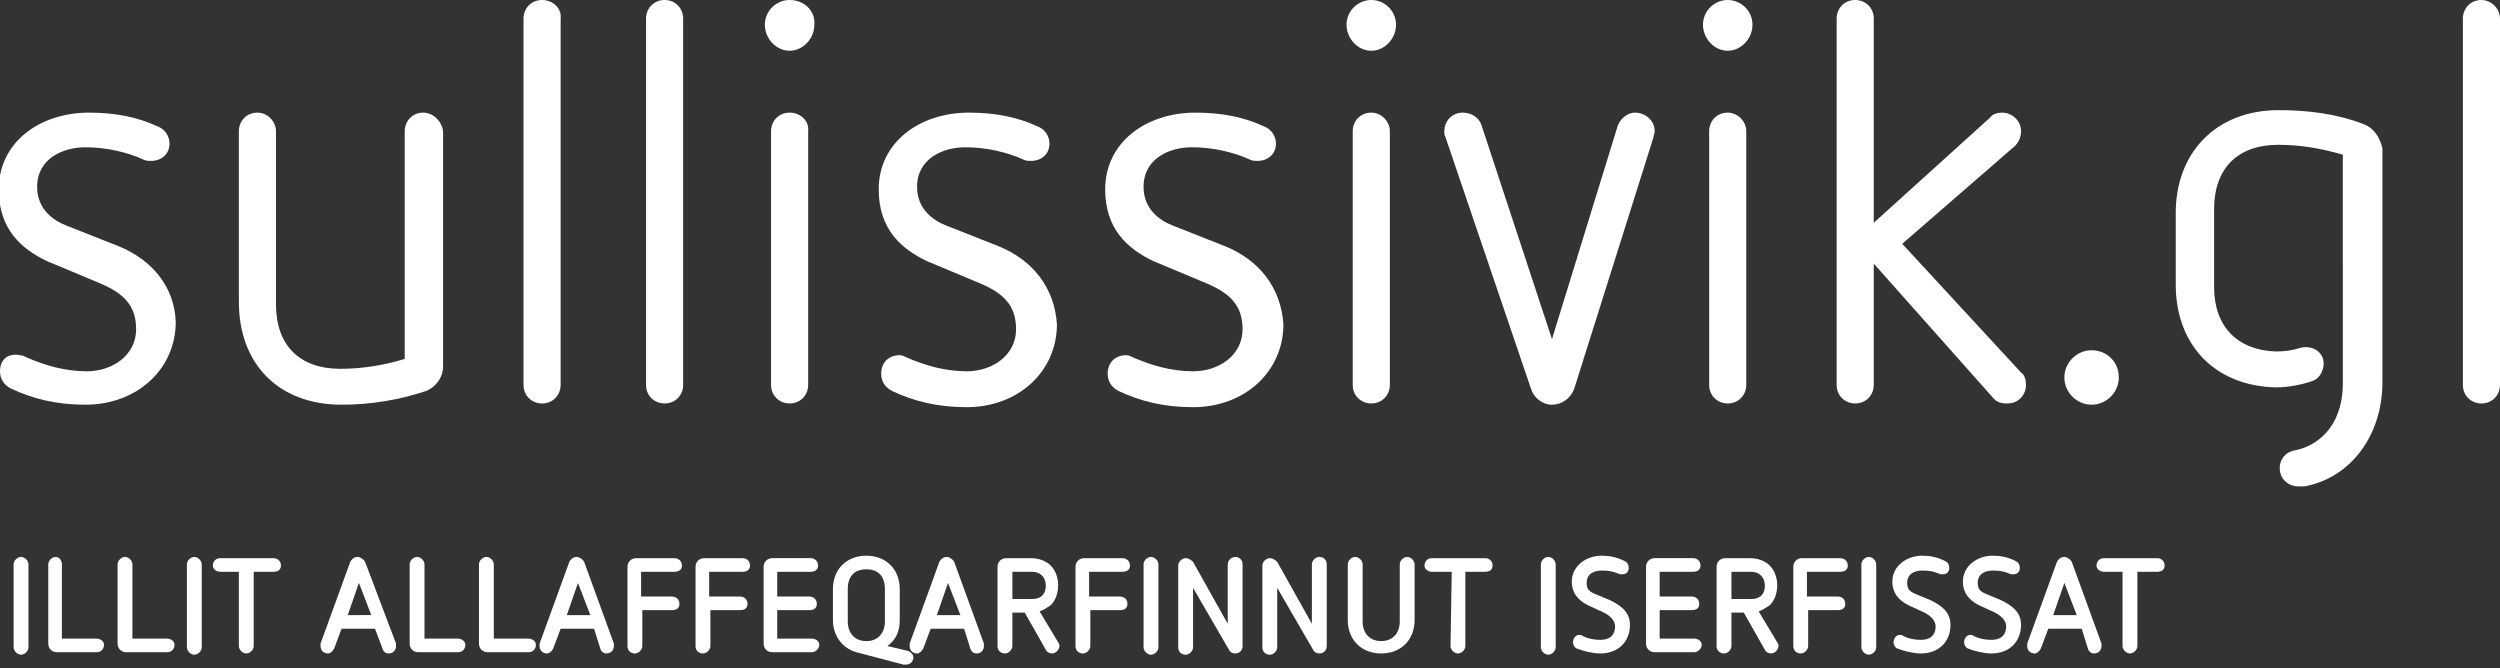<?xml version="1.0" encoding="utf-8"?>
<!-- Generator: Adobe Illustrator 19.2.1, SVG Export Plug-In . SVG Version: 6.00 Build 0)  -->
<svg version="1.1" id="Layer_1" xmlns="http://www.w3.org/2000/svg" xmlns:xlink="http://www.w3.org/1999/xlink" x="0px" y="0px"
	 viewBox="0 0 202 54" style="enable-background:new 0 0 202 54;" xml:space="preserve">
<rect x="0" y="0" width="202" height="54" fill="#333333" stroke="none"/>
<style type="text/css">
	.st0{fill:#FFFFFF;}
</style>
<g>
	<path class="st0" d="M63.8,9.1c-0.9,0-1.5,0.7-1.5,1.5v20.5c0,0.9,0.7,1.5,1.5,1.5c0.9,0,1.5-0.7,1.5-1.5V10.6
		C65.4,9.8,64.7,9.1,63.8,9.1z"/>
	<path class="st0" d="M63.8,0c-1.1,0-2,0.9-2,2s0.9,2.1,2,2.1c1.1,0,2-1,2-2.1C65.9,0.9,65,0,63.8,0z"/>
	<path class="st0" d="M80.7,19.9l-4.3-1.7c-1-0.4-2.3-1.3-2.3-3.1c0-2.3,2.1-3.2,3.9-3.2c1.7,0,3.4,0.4,4.7,1
		c0.2,0.1,0.4,0.1,0.6,0.1c0.9,0,1.5-0.6,1.5-1.4c0-0.6-0.4-1.2-1-1.4c-1.5-0.7-3.3-1.1-5.5-1.1c-4,0-7.3,2.4-7.3,6.2
		c0,3.2,1.8,4.8,3.9,5.8l4.3,1.8c1.9,0.8,2.9,1.8,2.9,3.7c0,2.1-1.9,3.4-4,3.4c-1.8,0-3.4-0.5-4.8-1.1c-0.2-0.1-0.4-0.2-0.6-0.2
		c-0.9,0-1.5,0.6-1.5,1.5c0,0.6,0.3,1.1,0.9,1.4c1.7,0.8,3.6,1.3,6,1.3c4.2,0,7.3-2.9,7.3-6.7C85.2,23.2,83.4,21,80.7,19.9z"/>
	<path class="st0" d="M9.6,19.9l-4.3-1.7c-1-0.4-2.3-1.3-2.3-3.1c0-2.3,2.1-3.2,3.9-3.2c1.7,0,3.4,0.4,4.7,1C11.8,13,12,13,12.2,13
		c0.9,0,1.5-0.6,1.5-1.4c0-0.6-0.4-1.2-1-1.4c-1.5-0.7-3.3-1.1-5.5-1.1c-4,0-7.3,2.4-7.3,6.2c0,3.2,1.8,4.8,3.9,5.8l4.3,1.8
		c1.9,0.8,2.9,1.8,2.9,3.7c0,2.1-1.9,3.4-4,3.4c-1.8,0-3.4-0.5-4.8-1.1c-0.2-0.1-0.4-0.2-0.6-0.2C0.6,28.5,0,29.1,0,30
		c0,0.6,0.3,1.1,0.9,1.4c1.7,0.8,3.6,1.3,6,1.3c4.2,0,7.3-2.9,7.3-6.7C14.1,23.2,12.3,21,9.6,19.9z"/>
	<path class="st0" d="M99,19.9l-4.3-1.7c-1-0.4-2.3-1.3-2.3-3.1c0-2.3,2.1-3.2,3.9-3.2c1.7,0,3.4,0.4,4.7,1c0.2,0.1,0.4,0.1,0.6,0.1
		c0.9,0,1.5-0.6,1.5-1.4c0-0.6-0.4-1.2-1-1.4c-1.5-0.7-3.3-1.1-5.5-1.1c-4,0-7.3,2.4-7.3,6.2c0,3.2,1.8,4.8,3.9,5.8l4.3,1.8
		c1.9,0.8,2.9,1.8,2.9,3.7c0,2.1-1.9,3.4-4,3.4c-1.8,0-3.4-0.5-4.8-1.1c-0.2-0.1-0.4-0.2-0.6-0.2c-0.9,0-1.5,0.6-1.5,1.5
		c0,0.6,0.3,1.1,0.9,1.4c1.7,0.8,3.6,1.3,6,1.3c4.2,0,7.3-2.9,7.3-6.7C103.5,23.2,101.7,21,99,19.9z"/>
	<path class="st0" d="M34.2,9.1c-0.9,0-1.5,0.7-1.5,1.5V29c-1.6,0.5-3.4,0.8-5.2,0.8c-3.3,0-5.2-1.9-5.2-5.2v-14
		c0-0.8-0.7-1.5-1.5-1.5c-0.9,0-1.5,0.7-1.5,1.5v13.8c0,5,3.2,8.3,8.3,8.3c2.4,0,4.7-0.4,6.8-1.1c0.8-0.3,1.4-1.1,1.4-2v-19
		C35.7,9.8,35,9.1,34.2,9.1z"/>
	<path class="st0" d="M53.7,0c-0.9,0-1.5,0.7-1.5,1.5v29.6c0,0.9,0.7,1.5,1.5,1.5c0.9,0,1.5-0.7,1.5-1.5V1.5C55.2,0.7,54.6,0,53.7,0
		z"/>
	<path class="st0" d="M43.8,0c-0.9,0-1.5,0.7-1.5,1.5v29.6c0,0.9,0.7,1.5,1.5,1.5c0.9,0,1.5-0.7,1.5-1.5V1.5C45.4,0.7,44.7,0,43.8,0
		z"/>
	<path class="st0" d="M110.8,9.1c-0.9,0-1.5,0.7-1.5,1.5v20.5c0,0.9,0.7,1.5,1.5,1.5c0.9,0,1.5-0.7,1.5-1.5V10.6
		C112.3,9.8,111.6,9.1,110.8,9.1z"/>
	<path class="st0" d="M169,28.3c-1.2,0-2.2,1-2.2,2.2s1,2.2,2.2,2.2s2.2-1,2.2-2.2C171.2,29.2,170.2,28.3,169,28.3z"/>
	<path class="st0" d="M200.5,0c-0.9,0-1.5,0.7-1.5,1.5v29.6c0,0.9,0.7,1.5,1.5,1.5c0.9,0,1.5-0.7,1.5-1.5V1.5
		C202,0.7,201.3,0,200.5,0z"/>
	<path class="st0" d="M153.7,19.7l9.1-7.9c0.3-0.3,0.5-0.7,0.5-1.2c0-0.9-0.8-1.5-1.5-1.5c-0.4,0-0.8,0.1-1,0.4l-9.4,8.5V1.5
		c0-0.9-0.7-1.5-1.5-1.5c-0.9,0-1.5,0.7-1.5,1.5v29.6c0,0.9,0.7,1.5,1.5,1.5c0.9,0,1.5-0.7,1.5-1.5v-9.8l9.6,10.8
		c0.3,0.4,0.7,0.5,1.2,0.5c0.9,0,1.5-0.7,1.5-1.5c0-0.4-0.1-0.8-0.4-1L153.7,19.7z"/>
	<path class="st0" d="M110.8,0c-1.1,0-2,0.9-2,2s0.9,2.1,2,2.1s2-1,2-2.1S111.9,0,110.8,0z"/>
	<path class="st0" d="M132.1,9.1c-0.6,0-1.2,0.5-1.4,1.1l-5.3,17.2l-5.7-17.3c-0.2-0.6-0.8-1-1.5-1c-0.9,0-1.5,0.7-1.5,1.5
		c0,0.2,0,0.3,0.1,0.5l6.9,20.3c0.2,0.7,0.9,1.3,1.7,1.3c0.8,0,1.5-0.5,1.8-1.3l6.4-20.3c0-0.2,0.1-0.3,0.1-0.5
		C133.7,9.7,132.9,9.1,132.1,9.1z"/>
	<path class="st0" d="M139.6,9.1c-0.9,0-1.5,0.7-1.5,1.5v20.5c0,0.9,0.7,1.5,1.5,1.5c0.9,0,1.5-0.7,1.5-1.5V10.6
		C141.1,9.8,140.4,9.1,139.6,9.1z"/>
	<path class="st0" d="M139.6,0c-1.1,0-2,0.9-2,2s0.9,2.1,2,2.1s2-1,2-2.1S140.7,0,139.6,0z"/>
	<path class="st0" d="M190.9,10c-2.1-0.8-4.4-1.1-6.8-1.1c-5,0-8.3,3.4-8.3,8.3V23c0,4.9,3.2,8.2,8.1,8.3l0,0c1,0,2-0.2,2.9-0.5l0,0
		l0,0c0.7-0.2,1.1-1.1,0.9-1.8c-0.2-0.7-1-1.1-1.8-0.9l0,0c-0.6,0.2-1.3,0.3-2,0.3l0,0c-3.1-0.1-5-2-5-5.2v-6.3
		c0-3.3,1.9-5.2,5.2-5.2c1.8,0,3.5,0.3,5.2,0.8V21l0,0v10c0,2.9-1.5,4.9-3.9,5.4c-0.7,0.1-1.2,0.7-1.2,1.4c0,1,0.8,1.5,1.5,1.5
		c0.1,0,0.2,0,0.5,0c3.8-0.7,6.3-4.2,6.3-8.4V12C192.3,11.1,191.8,10.3,190.9,10z M183.9,31.3L183.9,31.3
		C183.8,31.3,183.9,31.3,183.9,31.3z"/>
</g>
<g>
	<path class="st0" d="M1.1,45.6c0-0.3,0.3-0.6,0.6-0.6s0.6,0.3,0.6,0.6v6.7c0,0.3-0.3,0.6-0.6,0.6s-0.6-0.3-0.6-0.6
		C1.1,52.3,1.1,45.6,1.1,45.6z"/>
	<path class="st0" d="M4.6,52.7c-0.4,0-0.7-0.3-0.7-0.7v-6.4c0-0.3,0.3-0.6,0.6-0.6S5,45.3,5,45.6v6h2.8c0.3,0,0.6,0.2,0.6,0.5
		s-0.2,0.6-0.6,0.6C7.8,52.7,4.6,52.7,4.6,52.7z"/>
	<path class="st0" d="M10.2,52.7c-0.4,0-0.7-0.3-0.7-0.7v-6.4c0-0.3,0.3-0.6,0.6-0.6s0.6,0.3,0.6,0.6v6h2.8c0.3,0,0.6,0.2,0.6,0.5
		s-0.2,0.6-0.6,0.6C13.5,52.7,10.2,52.7,10.2,52.7z"/>
	<path class="st0" d="M15.1,45.6c0-0.3,0.3-0.6,0.6-0.6c0.3,0,0.6,0.3,0.6,0.6v6.7c0,0.3-0.3,0.6-0.6,0.6c-0.3,0-0.6-0.3-0.6-0.6
		V45.6z"/>
	<path class="st0" d="M19.4,46.2h-1.6c-0.3,0-0.6-0.2-0.6-0.5s0.2-0.6,0.6-0.6h4.3c0.3,0,0.6,0.2,0.6,0.6c0,0.3-0.2,0.5-0.6,0.5
		h-1.6v6c0,0.3-0.3,0.6-0.6,0.6c-0.3,0-0.6-0.3-0.6-0.6v-6H19.4z"/>
	<path class="st0" d="M30.3,50.8h-2.7L27,52.4c-0.1,0.2-0.3,0.4-0.5,0.4c-0.3,0-0.6-0.2-0.6-0.6c0-0.1,0-0.1,0-0.2l2.4-6.6
		c0.1-0.2,0.3-0.4,0.6-0.4c0.2,0,0.5,0.2,0.6,0.4L32,52c0,0.1,0,0.1,0,0.2c0,0.3-0.2,0.6-0.6,0.6c-0.2,0-0.4-0.1-0.5-0.4L30.3,50.8z
		 M29,47.1l-0.9,2.6H30L29,47.1z"/>
	<path class="st0" d="M33.8,52.7c-0.4,0-0.7-0.3-0.7-0.7v-6.4c0-0.3,0.3-0.6,0.6-0.6s0.6,0.3,0.6,0.6v6H37c0.3,0,0.6,0.2,0.6,0.5
		s-0.2,0.6-0.6,0.6C37,52.7,33.8,52.7,33.8,52.7z"/>
	<path class="st0" d="M39.4,52.7c-0.4,0-0.7-0.3-0.7-0.7v-6.4c0-0.3,0.3-0.6,0.6-0.6s0.6,0.3,0.6,0.6v6h2.8c0.3,0,0.6,0.2,0.6,0.5
		s-0.2,0.6-0.6,0.6C42.7,52.7,39.4,52.7,39.4,52.7z"/>
	<path class="st0" d="M48,50.8h-2.7l-0.6,1.6c-0.1,0.2-0.3,0.4-0.5,0.4c-0.3,0-0.6-0.2-0.6-0.6c0-0.1,0-0.1,0-0.2l2.4-6.6
		c0.1-0.2,0.3-0.4,0.6-0.4c0.2,0,0.5,0.2,0.6,0.4l2.4,6.6c0,0.1,0,0.1,0,0.2c0,0.3-0.2,0.6-0.6,0.6c-0.2,0-0.4-0.1-0.5-0.4L48,50.8z
		 M46.7,47.1l-0.9,2.6h1.9L46.7,47.1z"/>
	<path class="st0" d="M51.9,49.3v2.9c0,0.3-0.3,0.6-0.6,0.6s-0.6-0.2-0.6-0.6v-6.4c0-0.4,0.3-0.7,0.7-0.7h3.1c0.3,0,0.6,0.2,0.6,0.6
		c0,0.3-0.2,0.5-0.6,0.5h-2.7v2h2.5c0.3,0,0.6,0.2,0.6,0.6c0,0.3-0.2,0.5-0.6,0.5C54.3,49.3,51.9,49.3,51.9,49.3z"/>
	<path class="st0" d="M57.4,49.3v2.9c0,0.3-0.3,0.6-0.6,0.6s-0.6-0.2-0.6-0.6v-6.4c0-0.4,0.3-0.7,0.7-0.7H60c0.3,0,0.6,0.2,0.6,0.6
		c0,0.3-0.2,0.5-0.6,0.5h-2.7v2h2.5c0.3,0,0.6,0.2,0.6,0.6c0,0.3-0.2,0.5-0.6,0.5C59.8,49.3,57.4,49.3,57.4,49.3z"/>
	<path class="st0" d="M62.4,52.7c-0.4,0-0.7-0.3-0.7-0.7v-6.2c0-0.4,0.3-0.7,0.7-0.7h3.1c0.3,0,0.6,0.2,0.6,0.6
		c0,0.3-0.2,0.5-0.6,0.5h-2.7v2h2.6c0.3,0,0.6,0.2,0.6,0.6c0,0.3-0.2,0.5-0.6,0.5h-2.6v2.3h2.8c0.3,0,0.6,0.2,0.6,0.5
		s-0.3,0.6-0.6,0.6C65.6,52.7,62.4,52.7,62.4,52.7z"/>
	<path class="st0" d="M69.2,52.7c-1.1-0.3-1.9-1.3-1.9-2.6v-2.5c0-1.6,1.1-2.7,2.7-2.7s2.7,1.1,2.7,2.7v2.5c0,0.9-0.3,1.6-1,2.1
		l1.7,0.4c0.2,0.1,0.4,0.3,0.4,0.5c0,0.3-0.2,0.6-0.6,0.6c-0.1,0-0.1,0-0.2,0L69.2,52.7z M71.5,47.6c0-1-0.5-1.6-1.5-1.6
		s-1.5,0.6-1.5,1.6v2.6c0,1,0.6,1.6,1.5,1.6s1.5-0.6,1.5-1.6V47.6z"/>
	<path class="st0" d="M77.9,50.8h-2.7l-0.6,1.6c-0.1,0.2-0.3,0.4-0.5,0.4c-0.3,0-0.6-0.2-0.6-0.6c0-0.1,0-0.1,0-0.2l2.4-6.6
		c0.1-0.2,0.3-0.4,0.6-0.4c0.2,0,0.5,0.2,0.6,0.4l2.4,6.6c0,0.1,0,0.1,0,0.2c0,0.3-0.2,0.6-0.6,0.6c-0.2,0-0.4-0.1-0.5-0.4
		L77.9,50.8z M76.6,47.1l-0.9,2.6h1.9L76.6,47.1z"/>
	<path class="st0" d="M82.8,49.5h-1v2.7c0,0.3-0.3,0.6-0.6,0.6c-0.3,0-0.6-0.2-0.6-0.6v-6.4c0-0.4,0.3-0.7,0.7-0.7h2
		c0.6,0,1.2,0.2,1.6,0.6c0.4,0.4,0.6,1,0.6,1.6s-0.2,1.2-0.6,1.6c-0.3,0.2-0.6,0.4-0.9,0.5l1.5,2.5c0.1,0.1,0.1,0.2,0.1,0.3
		c0,0.3-0.3,0.6-0.6,0.6c-0.2,0-0.4-0.1-0.5-0.3L82.8,49.5z M83.4,48.4c0.5,0,1.1-0.2,1.1-1.1c0-0.6-0.4-1.1-1.1-1.1h-1.6v2.2
		C81.8,48.4,83.4,48.4,83.4,48.4z"/>
	<path class="st0" d="M88.1,49.3v2.9c0,0.3-0.3,0.6-0.6,0.6c-0.3,0-0.6-0.2-0.6-0.6v-6.4c0-0.4,0.3-0.7,0.7-0.7h3.1
		c0.3,0,0.6,0.2,0.6,0.6c0,0.3-0.2,0.5-0.6,0.5H88v2h2.5c0.3,0,0.6,0.2,0.6,0.6c0,0.3-0.2,0.5-0.6,0.5
		C90.5,49.3,88.1,49.3,88.1,49.3z"/>
	<path class="st0" d="M92.4,45.6c0-0.3,0.3-0.6,0.6-0.6c0.3,0,0.6,0.3,0.6,0.6v6.7c0,0.3-0.3,0.6-0.6,0.6c-0.3,0-0.6-0.3-0.6-0.6
		V45.6z"/>
	<path class="st0" d="M96.4,47.5v4.8c0,0.3-0.3,0.6-0.6,0.6c-0.3,0-0.6-0.2-0.6-0.6v-6.6c0-0.3,0.3-0.6,0.6-0.6
		c0.2,0,0.4,0.1,0.6,0.3l2.8,5v-4.8c0-0.3,0.3-0.6,0.6-0.6c0.3,0,0.6,0.2,0.6,0.6v6.6c0,0.4-0.3,0.6-0.6,0.6c-0.2,0-0.4-0.1-0.5-0.3
		L96.4,47.5z"/>
	<path class="st0" d="M103.2,47.5v4.8c0,0.3-0.3,0.6-0.6,0.6c-0.3,0-0.6-0.2-0.6-0.6v-6.6c0-0.3,0.3-0.6,0.6-0.6
		c0.2,0,0.4,0.1,0.6,0.3l2.8,5v-4.8c0-0.3,0.3-0.6,0.6-0.6c0.3,0,0.6,0.2,0.6,0.6v6.6c0,0.4-0.3,0.6-0.6,0.6c-0.2,0-0.4-0.1-0.5-0.3
		L103.2,47.5z"/>
	<path class="st0" d="M113.1,45.6c0-0.3,0.3-0.6,0.6-0.6c0.3,0,0.6,0.3,0.6,0.6v4.5c0,1.6-1.1,2.7-2.7,2.7s-2.7-1.1-2.7-2.7v-4.5
		c0-0.3,0.3-0.6,0.6-0.6c0.3,0,0.6,0.3,0.6,0.6v4.6c0,1,0.6,1.6,1.5,1.6s1.5-0.6,1.5-1.6V45.6z"/>
	<path class="st0" d="M117.3,46.2h-1.6c-0.3,0-0.6-0.2-0.6-0.5s0.2-0.6,0.6-0.6h4.3c0.3,0,0.6,0.2,0.6,0.6c0,0.3-0.2,0.5-0.6,0.5
		h-1.6v6c0,0.3-0.3,0.6-0.6,0.6c-0.3,0-0.6-0.3-0.6-0.6L117.3,46.2L117.3,46.2z"/>
	<path class="st0" d="M124.5,45.6c0-0.3,0.3-0.6,0.6-0.6c0.3,0,0.6,0.3,0.6,0.6v6.7c0,0.3-0.3,0.6-0.6,0.6c-0.3,0-0.6-0.3-0.6-0.6
		V45.6z"/>
	<path class="st0" d="M128.3,48.9c-0.8-0.4-1.3-1-1.3-1.9c0-1.3,1.2-2.1,2.4-2.1c0.6,0,1.2,0.1,1.8,0.4c0.2,0.1,0.4,0.2,0.4,0.6
		c0,0.3-0.2,0.5-0.5,0.5c-0.1,0-0.1,0-0.2,0c-0.3-0.1-0.6-0.3-1.5-0.3c-0.5,0-1.2,0.2-1.2,1c0,0.5,0.2,0.7,0.7,0.9l1.2,0.5
		c0.8,0.4,1.6,0.9,1.6,2c0,1.3-0.9,2.3-2.4,2.3c-0.6,0-1.4-0.2-1.9-0.4c-0.2-0.1-0.3-0.3-0.3-0.5c0-0.3,0.2-0.6,0.5-0.6
		c0.1,0,0.2,0,0.3,0.1c0.4,0.2,0.9,0.3,1.4,0.3c0.8,0,1.2-0.4,1.2-1.1c0-0.5-0.5-0.9-0.9-1.1L128.3,48.9z"/>
	<path class="st0" d="M133.7,52.7c-0.4,0-0.7-0.3-0.7-0.7v-6.2c0-0.4,0.3-0.7,0.7-0.7h3.1c0.3,0,0.6,0.2,0.6,0.6
		c0,0.3-0.2,0.5-0.6,0.5h-2.7v2h2.6c0.3,0,0.6,0.2,0.6,0.6c0,0.3-0.2,0.5-0.6,0.5h-2.6v2.3h2.8c0.3,0,0.6,0.2,0.6,0.5
		s-0.3,0.6-0.6,0.6C136.9,52.7,133.7,52.7,133.7,52.7z"/>
	<path class="st0" d="M140.9,49.5h-1v2.7c0,0.3-0.3,0.6-0.6,0.6s-0.6-0.2-0.6-0.6v-6.4c0-0.4,0.3-0.7,0.7-0.7h2
		c0.6,0,1.2,0.2,1.6,0.6c0.4,0.4,0.6,1,0.6,1.6s-0.2,1.2-0.6,1.6c-0.3,0.2-0.6,0.4-0.9,0.5l1.5,2.5c0.1,0.1,0.1,0.2,0.1,0.3
		c0,0.3-0.3,0.6-0.6,0.6c-0.2,0-0.4-0.1-0.5-0.3L140.9,49.5z M141.5,48.4c0.5,0,1.1-0.2,1.1-1.1c0-0.6-0.4-1.1-1.1-1.1h-1.6v2.2
		C139.9,48.4,141.5,48.4,141.5,48.4z"/>
	<path class="st0" d="M146.1,49.3v2.9c0,0.3-0.3,0.6-0.6,0.6s-0.6-0.2-0.6-0.6v-6.4c0-0.4,0.3-0.7,0.7-0.7h3.1
		c0.3,0,0.6,0.2,0.6,0.6c0,0.3-0.2,0.5-0.6,0.5H146v2h2.5c0.3,0,0.6,0.2,0.6,0.6c0,0.3-0.2,0.5-0.6,0.5
		C148.5,49.3,146.1,49.3,146.1,49.3z"/>
	<path class="st0" d="M150.4,45.6c0-0.3,0.3-0.6,0.6-0.6s0.6,0.3,0.6,0.6v6.7c0,0.3-0.3,0.6-0.6,0.6s-0.6-0.3-0.6-0.6V45.6z"/>
	<path class="st0" d="M154.2,48.9c-0.8-0.4-1.3-1-1.3-1.9c0-1.3,1.2-2.1,2.4-2.1c0.6,0,1.2,0.1,1.8,0.4c0.2,0.1,0.4,0.2,0.4,0.6
		c0,0.3-0.2,0.5-0.5,0.5c-0.1,0-0.1,0-0.2,0c-0.3-0.1-0.6-0.3-1.5-0.3c-0.5,0-1.2,0.2-1.2,1c0,0.5,0.2,0.7,0.7,0.9l1.2,0.5
		c0.8,0.4,1.6,0.9,1.6,2c0,1.3-0.9,2.3-2.4,2.3c-0.6,0-1.4-0.2-1.9-0.4c-0.2-0.1-0.3-0.3-0.3-0.5c0-0.3,0.2-0.6,0.5-0.6
		c0.1,0,0.2,0,0.3,0.1c0.4,0.2,0.9,0.3,1.4,0.3c0.8,0,1.2-0.4,1.2-1.1c0-0.5-0.5-0.9-0.9-1.1L154.2,48.9z"/>
	<path class="st0" d="M159.9,48.9c-0.8-0.4-1.3-1-1.3-1.9c0-1.3,1.2-2.1,2.4-2.1c0.6,0,1.2,0.1,1.8,0.4c0.2,0.1,0.4,0.2,0.4,0.6
		c0,0.3-0.2,0.5-0.5,0.5c-0.1,0-0.1,0-0.2,0c-0.3-0.1-0.6-0.3-1.5-0.3c-0.5,0-1.2,0.2-1.2,1c0,0.5,0.2,0.7,0.7,0.9l1.2,0.5
		c0.8,0.4,1.6,0.9,1.6,2c0,1.3-0.9,2.3-2.4,2.3c-0.6,0-1.4-0.2-1.9-0.4c-0.2-0.1-0.3-0.3-0.3-0.5c0-0.3,0.2-0.6,0.5-0.6
		c0.1,0,0.2,0,0.3,0.1c0.4,0.2,0.9,0.3,1.4,0.3c0.8,0,1.2-0.4,1.2-1.1c0-0.5-0.5-0.9-0.9-1.1L159.9,48.9z"/>
	<path class="st0" d="M168.2,50.8h-2.7l-0.6,1.6c-0.1,0.2-0.3,0.4-0.5,0.4c-0.3,0-0.6-0.2-0.6-0.6c0-0.1,0-0.1,0-0.2l2.4-6.6
		c0.1-0.2,0.3-0.4,0.6-0.4c0.2,0,0.5,0.2,0.6,0.4l2.4,6.6c0,0.1,0,0.1,0,0.2c0,0.3-0.2,0.6-0.6,0.6c-0.2,0-0.4-0.1-0.5-0.4
		L168.2,50.8z M166.8,47.1l-0.9,2.6h1.9L166.8,47.1z"/>
	<path class="st0" d="M171.6,46.2H170c-0.3,0-0.6-0.2-0.6-0.5s0.2-0.6,0.6-0.6h4.3c0.3,0,0.6,0.2,0.6,0.6c0,0.3-0.2,0.5-0.6,0.5
		h-1.6v6c0,0.3-0.3,0.6-0.6,0.6s-0.6-0.3-0.6-0.6v-6H171.6z"/>
</g>
</svg>
